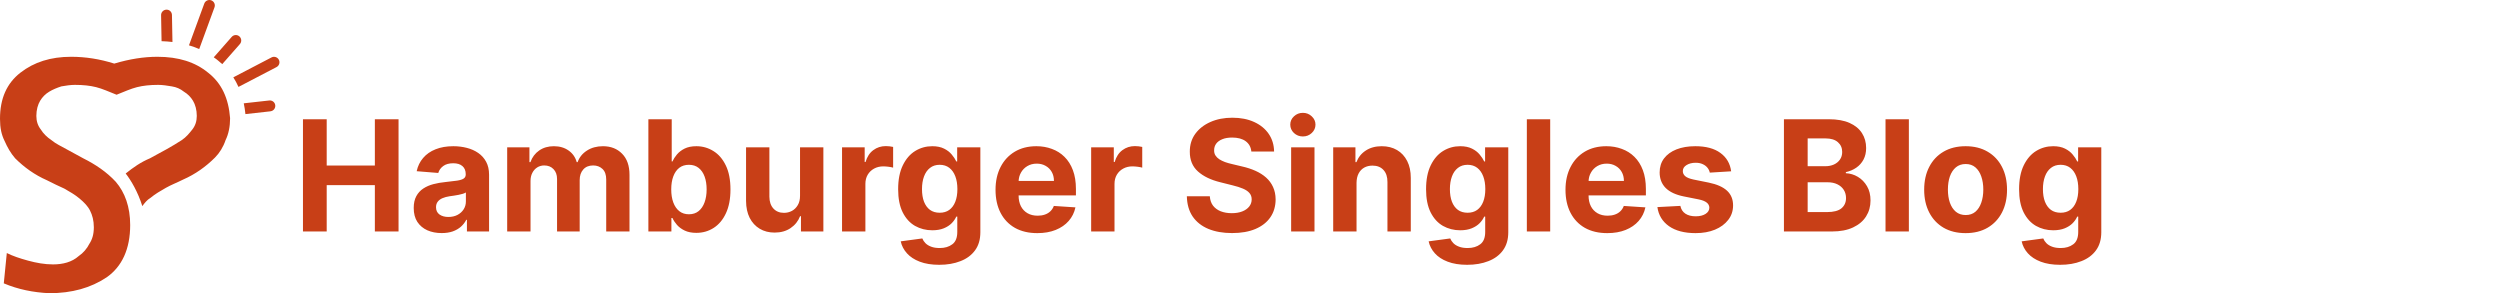 <?xml version="1.0" encoding="UTF-8"?> <svg xmlns="http://www.w3.org/2000/svg" width="324" height="38" viewBox="0 0 324 38" fill="none"><path d="M39.264 30V15.454H42.34V21.456H48.582V15.454H51.651V30H48.582V23.991H42.34V30H39.264ZM57.24 30.206C56.544 30.206 55.924 30.085 55.379 29.844C54.835 29.598 54.404 29.235 54.087 28.757C53.774 28.274 53.618 27.673 53.618 26.953C53.618 26.347 53.729 25.838 53.952 25.426C54.174 25.014 54.477 24.683 54.861 24.432C55.244 24.181 55.68 23.991 56.168 23.864C56.66 23.736 57.176 23.646 57.716 23.594C58.35 23.527 58.862 23.466 59.25 23.409C59.638 23.348 59.92 23.258 60.095 23.139C60.27 23.021 60.358 22.846 60.358 22.614V22.571C60.358 22.121 60.216 21.773 59.932 21.527C59.653 21.281 59.255 21.158 58.739 21.158C58.194 21.158 57.761 21.278 57.439 21.52C57.117 21.757 56.904 22.055 56.8 22.415L54.001 22.188C54.144 21.525 54.423 20.952 54.84 20.469C55.256 19.981 55.794 19.607 56.452 19.347C57.115 19.081 57.882 18.949 58.753 18.949C59.359 18.949 59.939 19.02 60.493 19.162C61.052 19.304 61.546 19.524 61.977 19.822C62.413 20.121 62.756 20.504 63.007 20.973C63.258 21.437 63.383 21.993 63.383 22.642V30H60.514V28.487H60.429C60.254 28.828 60.019 29.129 59.726 29.389C59.432 29.645 59.08 29.846 58.668 29.993C58.256 30.135 57.78 30.206 57.24 30.206ZM58.106 28.118C58.552 28.118 58.945 28.03 59.285 27.855C59.626 27.675 59.894 27.434 60.088 27.131C60.282 26.828 60.379 26.484 60.379 26.101V24.943C60.285 25.005 60.154 25.062 59.989 25.114C59.828 25.161 59.645 25.206 59.442 25.249C59.238 25.287 59.035 25.322 58.831 25.355C58.627 25.384 58.443 25.41 58.277 25.433C57.922 25.485 57.612 25.568 57.347 25.682C57.081 25.796 56.876 25.949 56.729 26.143C56.582 26.333 56.508 26.57 56.508 26.854C56.508 27.266 56.658 27.581 56.956 27.798C57.259 28.011 57.642 28.118 58.106 28.118ZM65.731 30V19.091H68.614V21.016H68.742C68.969 20.376 69.348 19.872 69.879 19.503C70.409 19.134 71.043 18.949 71.782 18.949C72.53 18.949 73.167 19.136 73.692 19.51C74.218 19.879 74.568 20.381 74.744 21.016H74.857C75.08 20.391 75.482 19.891 76.065 19.517C76.652 19.138 77.345 18.949 78.146 18.949C79.164 18.949 79.99 19.273 80.624 19.922C81.263 20.566 81.583 21.48 81.583 22.663V30H78.565V23.26C78.565 22.654 78.404 22.199 78.082 21.896C77.76 21.593 77.357 21.442 76.874 21.442C76.325 21.442 75.897 21.617 75.589 21.967C75.281 22.313 75.127 22.77 75.127 23.338V30H72.194V23.196C72.194 22.661 72.04 22.235 71.732 21.918C71.429 21.6 71.029 21.442 70.532 21.442C70.196 21.442 69.893 21.527 69.623 21.697C69.358 21.863 69.147 22.098 68.991 22.401C68.835 22.699 68.756 23.049 68.756 23.452V30H65.731ZM84.03 30V15.454H87.055V20.923H87.148C87.28 20.63 87.472 20.331 87.723 20.028C87.979 19.721 88.31 19.465 88.717 19.261C89.129 19.053 89.641 18.949 90.251 18.949C91.047 18.949 91.781 19.157 92.453 19.574C93.126 19.986 93.663 20.608 94.065 21.442C94.468 22.27 94.669 23.31 94.669 24.56C94.669 25.776 94.472 26.804 94.079 27.642C93.691 28.475 93.161 29.108 92.489 29.538C91.821 29.965 91.073 30.178 90.244 30.178C89.657 30.178 89.158 30.081 88.746 29.886C88.338 29.692 88.005 29.448 87.744 29.155C87.484 28.857 87.285 28.556 87.148 28.253H87.013V30H84.03ZM86.992 24.546C86.992 25.194 87.081 25.76 87.261 26.243C87.441 26.726 87.702 27.102 88.043 27.372C88.383 27.637 88.798 27.77 89.285 27.77C89.778 27.77 90.195 27.635 90.535 27.365C90.876 27.09 91.135 26.712 91.31 26.229C91.49 25.741 91.579 25.18 91.579 24.546C91.579 23.916 91.492 23.362 91.317 22.884C91.142 22.405 90.883 22.031 90.543 21.761C90.202 21.491 89.783 21.357 89.285 21.357C88.793 21.357 88.376 21.487 88.035 21.747C87.699 22.008 87.441 22.377 87.261 22.855C87.081 23.333 86.992 23.897 86.992 24.546ZM103.684 25.355V19.091H106.709V30H103.804V28.018H103.691C103.444 28.658 103.035 29.171 102.462 29.56C101.894 29.948 101.2 30.142 100.381 30.142C99.652 30.142 99.01 29.976 98.456 29.645C97.902 29.313 97.469 28.842 97.157 28.232C96.849 27.621 96.693 26.889 96.688 26.037V19.091H99.713V25.497C99.718 26.141 99.891 26.65 100.232 27.024C100.573 27.398 101.03 27.585 101.603 27.585C101.967 27.585 102.308 27.502 102.625 27.337C102.943 27.166 103.198 26.915 103.392 26.584C103.591 26.252 103.688 25.843 103.684 25.355ZM109.129 30V19.091H112.062V20.994H112.176C112.375 20.317 112.709 19.806 113.178 19.46C113.646 19.11 114.186 18.935 114.797 18.935C114.948 18.935 115.112 18.944 115.287 18.963C115.462 18.982 115.616 19.008 115.749 19.041V21.726C115.607 21.683 115.41 21.645 115.159 21.612C114.908 21.579 114.679 21.562 114.47 21.562C114.025 21.562 113.627 21.66 113.277 21.854C112.931 22.043 112.657 22.308 112.453 22.649C112.254 22.99 112.155 23.383 112.155 23.828V30H109.129ZM121.72 34.318C120.74 34.318 119.899 34.183 119.199 33.913C118.502 33.648 117.949 33.286 117.537 32.827C117.125 32.367 116.857 31.851 116.734 31.278L119.532 30.902C119.618 31.12 119.752 31.323 119.937 31.513C120.122 31.702 120.366 31.854 120.669 31.967C120.976 32.086 121.35 32.145 121.791 32.145C122.449 32.145 122.991 31.984 123.417 31.662C123.848 31.345 124.064 30.812 124.064 30.064V28.068H123.936C123.803 28.371 123.604 28.658 123.339 28.928C123.074 29.197 122.733 29.418 122.316 29.588C121.9 29.759 121.403 29.844 120.825 29.844C120.006 29.844 119.26 29.654 118.588 29.276C117.92 28.892 117.387 28.307 116.99 27.521C116.597 26.731 116.4 25.732 116.4 24.524C116.4 23.288 116.601 22.256 117.004 21.428C117.406 20.599 117.941 19.979 118.609 19.567C119.281 19.155 120.018 18.949 120.818 18.949C121.429 18.949 121.94 19.053 122.352 19.261C122.764 19.465 123.095 19.721 123.346 20.028C123.602 20.331 123.798 20.63 123.936 20.923H124.049V19.091H127.054V30.107C127.054 31.035 126.826 31.811 126.372 32.436C125.917 33.061 125.288 33.53 124.483 33.842C123.682 34.16 122.761 34.318 121.72 34.318ZM121.784 27.571C122.271 27.571 122.683 27.45 123.02 27.209C123.36 26.963 123.621 26.612 123.801 26.158C123.985 25.698 124.078 25.149 124.078 24.51C124.078 23.871 123.988 23.317 123.808 22.848C123.628 22.375 123.368 22.008 123.027 21.747C122.686 21.487 122.271 21.357 121.784 21.357C121.287 21.357 120.868 21.491 120.527 21.761C120.186 22.026 119.928 22.396 119.752 22.869C119.577 23.343 119.49 23.89 119.49 24.51C119.49 25.14 119.577 25.684 119.752 26.143C119.932 26.598 120.19 26.951 120.527 27.202C120.868 27.448 121.287 27.571 121.784 27.571ZM134.433 30.213C133.311 30.213 132.345 29.986 131.535 29.531C130.73 29.072 130.11 28.423 129.674 27.585C129.239 26.742 129.021 25.746 129.021 24.595C129.021 23.473 129.239 22.488 129.674 21.641C130.11 20.793 130.723 20.133 131.514 19.659C132.309 19.186 133.242 18.949 134.312 18.949C135.032 18.949 135.702 19.065 136.322 19.297C136.947 19.524 137.492 19.867 137.956 20.327C138.424 20.786 138.789 21.364 139.049 22.06C139.31 22.751 139.44 23.561 139.44 24.489V25.32H130.228V23.445H136.592C136.592 23.009 136.497 22.623 136.308 22.287C136.118 21.951 135.856 21.688 135.52 21.499C135.188 21.305 134.802 21.207 134.362 21.207C133.903 21.207 133.495 21.314 133.14 21.527C132.79 21.735 132.515 22.017 132.316 22.372C132.118 22.723 132.016 23.113 132.011 23.544V25.327C132.011 25.866 132.11 26.333 132.309 26.726C132.513 27.119 132.799 27.422 133.169 27.635C133.538 27.848 133.976 27.954 134.483 27.954C134.819 27.954 135.127 27.907 135.406 27.812C135.685 27.718 135.924 27.576 136.123 27.386C136.322 27.197 136.474 26.965 136.578 26.69L139.376 26.875C139.234 27.547 138.943 28.134 138.502 28.636C138.067 29.134 137.503 29.522 136.812 29.801C136.126 30.076 135.333 30.213 134.433 30.213ZM141.414 30V19.091H144.348V20.994H144.461C144.66 20.317 144.994 19.806 145.463 19.46C145.931 19.11 146.471 18.935 147.082 18.935C147.234 18.935 147.397 18.944 147.572 18.963C147.747 18.982 147.901 19.008 148.034 19.041V21.726C147.892 21.683 147.695 21.645 147.444 21.612C147.193 21.579 146.964 21.562 146.755 21.562C146.31 21.562 145.913 21.66 145.562 21.854C145.217 22.043 144.942 22.308 144.738 22.649C144.539 22.99 144.44 23.383 144.44 23.828V30H141.414ZM162.174 19.638C162.118 19.065 161.874 18.62 161.443 18.303C161.012 17.985 160.427 17.827 159.689 17.827C159.187 17.827 158.763 17.898 158.417 18.04C158.072 18.177 157.806 18.369 157.622 18.615C157.442 18.861 157.352 19.141 157.352 19.453C157.342 19.713 157.397 19.941 157.515 20.135C157.638 20.329 157.806 20.497 158.02 20.639C158.233 20.776 158.479 20.897 158.758 21.001C159.038 21.101 159.336 21.186 159.653 21.257L160.96 21.57C161.594 21.712 162.177 21.901 162.707 22.138C163.237 22.375 163.697 22.666 164.085 23.011C164.473 23.357 164.774 23.764 164.987 24.233C165.205 24.702 165.316 25.239 165.321 25.845C165.316 26.735 165.089 27.507 164.639 28.16C164.194 28.809 163.55 29.313 162.707 29.673C161.869 30.028 160.858 30.206 159.674 30.206C158.5 30.206 157.477 30.026 156.606 29.666C155.74 29.306 155.063 28.774 154.575 28.068C154.092 27.358 153.839 26.48 153.815 25.433H156.791C156.824 25.921 156.964 26.328 157.21 26.655C157.461 26.977 157.795 27.221 158.211 27.386C158.633 27.547 159.109 27.628 159.639 27.628C160.16 27.628 160.612 27.552 160.995 27.401C161.384 27.249 161.684 27.038 161.897 26.768C162.11 26.499 162.217 26.188 162.217 25.838C162.217 25.511 162.12 25.237 161.926 25.014C161.736 24.792 161.457 24.602 161.088 24.446C160.723 24.29 160.276 24.148 159.745 24.02L158.162 23.622C156.935 23.324 155.967 22.858 155.257 22.223C154.547 21.588 154.194 20.734 154.199 19.659C154.194 18.778 154.428 18.009 154.902 17.351C155.38 16.693 156.036 16.179 156.869 15.81C157.702 15.44 158.649 15.256 159.71 15.256C160.789 15.256 161.732 15.44 162.537 15.81C163.346 16.179 163.976 16.693 164.426 17.351C164.876 18.009 165.108 18.771 165.122 19.638H162.174ZM167.332 30V19.091H170.358V30H167.332ZM168.852 17.685C168.402 17.685 168.017 17.535 167.695 17.237C167.377 16.934 167.219 16.572 167.219 16.151C167.219 15.734 167.377 15.376 167.695 15.078C168.017 14.775 168.402 14.624 168.852 14.624C169.302 14.624 169.686 14.775 170.003 15.078C170.325 15.376 170.486 15.734 170.486 16.151C170.486 16.572 170.325 16.934 170.003 17.237C169.686 17.535 169.302 17.685 168.852 17.685ZM175.807 23.693V30H172.782V19.091H175.665V21.016H175.793C176.034 20.381 176.439 19.879 177.007 19.51C177.576 19.136 178.265 18.949 179.074 18.949C179.832 18.949 180.492 19.115 181.056 19.446C181.619 19.777 182.057 20.251 182.37 20.866C182.682 21.477 182.838 22.206 182.838 23.054V30H179.813V23.594C179.818 22.926 179.647 22.405 179.301 22.031C178.956 21.652 178.48 21.463 177.874 21.463C177.467 21.463 177.107 21.551 176.794 21.726C176.487 21.901 176.245 22.157 176.07 22.493C175.9 22.824 175.812 23.224 175.807 23.693ZM190.138 34.318C189.158 34.318 188.317 34.183 187.616 33.913C186.92 33.648 186.366 33.286 185.955 32.827C185.543 32.367 185.275 31.851 185.152 31.278L187.95 30.902C188.036 31.12 188.17 31.323 188.355 31.513C188.54 31.702 188.784 31.854 189.087 31.967C189.394 32.086 189.768 32.145 190.209 32.145C190.867 32.145 191.409 31.984 191.835 31.662C192.266 31.345 192.482 30.812 192.482 30.064V28.068H192.354C192.221 28.371 192.022 28.658 191.757 28.928C191.492 29.197 191.151 29.418 190.734 29.588C190.318 29.759 189.821 29.844 189.243 29.844C188.424 29.844 187.678 29.654 187.006 29.276C186.338 28.892 185.805 28.307 185.408 27.521C185.015 26.731 184.818 25.732 184.818 24.524C184.818 23.288 185.019 22.256 185.422 21.428C185.824 20.599 186.359 19.979 187.027 19.567C187.699 19.155 188.436 18.949 189.236 18.949C189.847 18.949 190.358 19.053 190.77 19.261C191.182 19.465 191.513 19.721 191.764 20.028C192.02 20.331 192.216 20.63 192.354 20.923H192.467V19.091H195.472V30.107C195.472 31.035 195.244 31.811 194.79 32.436C194.335 33.061 193.705 33.53 192.901 33.842C192.1 34.16 191.179 34.318 190.138 34.318ZM190.202 27.571C190.689 27.571 191.101 27.45 191.438 27.209C191.778 26.963 192.039 26.612 192.219 26.158C192.403 25.698 192.496 25.149 192.496 24.51C192.496 23.871 192.406 23.317 192.226 22.848C192.046 22.375 191.786 22.008 191.445 21.747C191.104 21.487 190.689 21.357 190.202 21.357C189.705 21.357 189.286 21.491 188.945 21.761C188.604 22.026 188.346 22.396 188.17 22.869C187.995 23.343 187.908 23.89 187.908 24.51C187.908 25.14 187.995 25.684 188.17 26.143C188.35 26.598 188.608 26.951 188.945 27.202C189.286 27.448 189.705 27.571 190.202 27.571ZM200.905 15.454V30H197.879V15.454H200.905ZM208.3 30.213C207.178 30.213 206.212 29.986 205.402 29.531C204.597 29.072 203.977 28.423 203.542 27.585C203.106 26.742 202.888 25.746 202.888 24.595C202.888 23.473 203.106 22.488 203.542 21.641C203.977 20.793 204.59 20.133 205.381 19.659C206.176 19.186 207.109 18.949 208.179 18.949C208.899 18.949 209.569 19.065 210.189 19.297C210.814 19.524 211.359 19.867 211.823 20.327C212.292 20.786 212.656 21.364 212.917 22.06C213.177 22.751 213.307 23.561 213.307 24.489V25.32H204.096V23.445H210.459C210.459 23.009 210.364 22.623 210.175 22.287C209.986 21.951 209.723 21.688 209.387 21.499C209.055 21.305 208.669 21.207 208.229 21.207C207.77 21.207 207.363 21.314 207.007 21.527C206.657 21.735 206.382 22.017 206.184 22.372C205.985 22.723 205.883 23.113 205.878 23.544V25.327C205.878 25.866 205.978 26.333 206.176 26.726C206.38 27.119 206.667 27.422 207.036 27.635C207.405 27.848 207.843 27.954 208.35 27.954C208.686 27.954 208.994 27.907 209.273 27.812C209.552 27.718 209.792 27.576 209.99 27.386C210.189 27.197 210.341 26.965 210.445 26.69L213.243 26.875C213.101 27.547 212.81 28.134 212.37 28.636C211.934 29.134 211.371 29.522 210.679 29.801C209.993 30.076 209.2 30.213 208.3 30.213ZM224.358 22.202L221.588 22.372C221.541 22.135 221.439 21.922 221.283 21.733C221.127 21.539 220.921 21.385 220.665 21.271C220.414 21.153 220.114 21.094 219.763 21.094C219.294 21.094 218.899 21.193 218.577 21.392C218.255 21.586 218.094 21.847 218.094 22.173C218.094 22.434 218.198 22.654 218.407 22.834C218.615 23.014 218.972 23.158 219.479 23.267L221.453 23.665C222.514 23.883 223.305 24.233 223.826 24.716C224.346 25.199 224.607 25.833 224.607 26.619C224.607 27.334 224.396 27.962 223.975 28.501C223.558 29.041 222.985 29.463 222.256 29.766C221.532 30.064 220.696 30.213 219.749 30.213C218.305 30.213 217.154 29.912 216.297 29.311C215.445 28.705 214.945 27.881 214.799 26.84L217.775 26.683C217.864 27.124 218.082 27.46 218.428 27.692C218.774 27.919 219.216 28.033 219.756 28.033C220.286 28.033 220.712 27.931 221.034 27.727C221.361 27.519 221.527 27.251 221.532 26.925C221.527 26.65 221.411 26.425 221.184 26.25C220.956 26.07 220.606 25.933 220.132 25.838L218.243 25.462C217.178 25.249 216.385 24.879 215.864 24.354C215.348 23.828 215.09 23.158 215.09 22.344C215.09 21.643 215.279 21.039 215.658 20.533C216.042 20.026 216.579 19.635 217.27 19.361C217.966 19.086 218.781 18.949 219.713 18.949C221.091 18.949 222.176 19.24 222.966 19.822C223.762 20.405 224.226 21.198 224.358 22.202ZM231.198 30V15.454H237.022C238.092 15.454 238.984 15.613 239.699 15.93C240.414 16.248 240.952 16.688 241.311 17.251C241.671 17.81 241.851 18.454 241.851 19.183C241.851 19.751 241.738 20.251 241.51 20.682C241.283 21.108 240.971 21.458 240.573 21.733C240.18 22.003 239.73 22.195 239.223 22.308V22.45C239.777 22.474 240.296 22.63 240.779 22.919C241.266 23.208 241.662 23.613 241.965 24.134C242.268 24.65 242.419 25.265 242.419 25.98C242.419 26.752 242.228 27.441 241.844 28.047C241.465 28.648 240.904 29.124 240.161 29.474C239.417 29.825 238.501 30 237.412 30H231.198ZM234.273 27.486H236.78C237.637 27.486 238.262 27.322 238.655 26.996C239.048 26.664 239.245 26.224 239.245 25.675C239.245 25.272 239.148 24.917 238.953 24.609C238.759 24.302 238.482 24.06 238.123 23.885C237.767 23.71 237.344 23.622 236.851 23.622H234.273V27.486ZM234.273 21.541H236.553C236.974 21.541 237.348 21.468 237.675 21.321C238.007 21.169 238.267 20.956 238.456 20.682C238.65 20.407 238.748 20.078 238.748 19.695C238.748 19.169 238.56 18.745 238.186 18.423C237.817 18.101 237.292 17.94 236.61 17.94H234.273V21.541ZM247.389 15.454V30H244.364V15.454H247.389ZM254.742 30.213C253.639 30.213 252.685 29.979 251.88 29.51C251.079 29.037 250.462 28.378 250.026 27.535C249.59 26.688 249.373 25.706 249.373 24.588C249.373 23.461 249.59 22.476 250.026 21.634C250.462 20.786 251.079 20.128 251.88 19.659C252.685 19.186 253.639 18.949 254.742 18.949C255.845 18.949 256.797 19.186 257.597 19.659C258.402 20.128 259.022 20.786 259.458 21.634C259.893 22.476 260.111 23.461 260.111 24.588C260.111 25.706 259.893 26.688 259.458 27.535C259.022 28.378 258.402 29.037 257.597 29.51C256.797 29.979 255.845 30.213 254.742 30.213ZM254.756 27.869C255.258 27.869 255.677 27.727 256.013 27.443C256.349 27.154 256.603 26.761 256.773 26.264C256.948 25.767 257.036 25.201 257.036 24.567C257.036 23.932 256.948 23.366 256.773 22.869C256.603 22.372 256.349 21.979 256.013 21.69C255.677 21.401 255.258 21.257 254.756 21.257C254.249 21.257 253.823 21.401 253.478 21.69C253.137 21.979 252.879 22.372 252.703 22.869C252.533 23.366 252.448 23.932 252.448 24.567C252.448 25.201 252.533 25.767 252.703 26.264C252.879 26.761 253.137 27.154 253.478 27.443C253.823 27.727 254.249 27.869 254.756 27.869ZM266.993 34.318C266.013 34.318 265.173 34.183 264.472 33.913C263.776 33.648 263.222 33.286 262.81 32.827C262.398 32.367 262.131 31.851 262.007 31.278L264.806 30.902C264.891 31.12 265.026 31.323 265.211 31.513C265.395 31.702 265.639 31.854 265.942 31.967C266.25 32.086 266.624 32.145 267.064 32.145C267.722 32.145 268.265 31.984 268.691 31.662C269.122 31.345 269.337 30.812 269.337 30.064V28.068H269.209C269.077 28.371 268.878 28.658 268.613 28.928C268.347 29.197 268.007 29.418 267.59 29.588C267.173 29.759 266.676 29.844 266.098 29.844C265.279 29.844 264.533 29.654 263.861 29.276C263.194 28.892 262.661 28.307 262.263 27.521C261.87 26.731 261.674 25.732 261.674 24.524C261.674 23.288 261.875 22.256 262.277 21.428C262.68 20.599 263.215 19.979 263.882 19.567C264.555 19.155 265.291 18.949 266.091 18.949C266.702 18.949 267.213 19.053 267.625 19.261C268.037 19.465 268.369 19.721 268.62 20.028C268.875 20.331 269.072 20.63 269.209 20.923H269.323V19.091H272.327V30.107C272.327 31.035 272.1 31.811 271.645 32.436C271.191 33.061 270.561 33.53 269.756 33.842C268.956 34.16 268.035 34.318 266.993 34.318ZM267.057 27.571C267.545 27.571 267.957 27.45 268.293 27.209C268.634 26.963 268.894 26.612 269.074 26.158C269.259 25.698 269.351 25.149 269.351 24.51C269.351 23.871 269.261 23.317 269.081 22.848C268.901 22.375 268.641 22.008 268.3 21.747C267.959 21.487 267.545 21.357 267.057 21.357C266.56 21.357 266.141 21.491 265.8 21.761C265.459 22.026 265.201 22.396 265.026 22.869C264.851 23.343 264.763 23.89 264.763 24.51C264.763 25.14 264.851 25.684 265.026 26.143C265.206 26.598 265.464 26.951 265.8 27.202C266.141 27.448 266.56 27.571 267.057 27.571Z" fill="#C83F17"></path><path d="M35.053 14.422C35.44 14.38 35.717 14.031 35.674 13.643C35.632 13.256 35.283 12.98 34.895 13.022L31.592 13.39C31.688 13.839 31.757 14.303 31.807 14.787L35.053 14.426V14.422Z" fill="#C83F17"></path><path d="M36.139 7.743C35.958 7.397 35.532 7.263 35.187 7.443L30.238 10.021C30.491 10.413 30.71 10.827 30.906 11.264L35.839 8.694C36.184 8.514 36.319 8.088 36.139 7.743Z" fill="#C83F17"></path><path d="M28.803 8.311L31.09 5.71C31.347 5.418 31.316 4.973 31.025 4.716C30.733 4.459 30.288 4.49 30.031 4.781L27.702 7.428C27.886 7.559 28.071 7.686 28.243 7.831C28.439 7.985 28.623 8.146 28.803 8.311Z" fill="#C83F17"></path><path d="M27.798 0.949C27.932 0.584 27.744 0.178 27.38 0.043C27.015 -0.091 26.609 0.097 26.475 0.462L24.491 5.875C24.952 6.009 25.393 6.166 25.819 6.354L27.798 0.949Z" fill="#C83F17"></path><path d="M22.285 1.943C22.278 1.555 21.967 1.237 21.568 1.252C21.181 1.26 20.87 1.582 20.878 1.969L20.939 5.338C21.422 5.353 21.894 5.388 22.351 5.441L22.285 1.939V1.943Z" fill="#C83F17"></path><path d="M26.97 9.419C25.301 8.046 23.145 7.359 20.398 7.359C18.633 7.359 16.769 7.654 14.808 8.241C12.944 7.65 11.079 7.359 9.219 7.359C6.572 7.359 4.412 8.046 2.647 9.419C0.882 10.792 0 12.757 0 15.408C0 16.585 0.196 17.468 0.587 18.254C0.978 19.137 1.373 19.827 1.96 20.514C3.138 21.692 4.512 22.674 6.081 23.36C6.867 23.752 7.65 24.147 8.336 24.442C9.023 24.834 9.71 25.229 10.297 25.72C10.884 26.211 11.375 26.702 11.67 27.293C11.966 27.883 12.161 28.57 12.161 29.453C12.161 30.335 11.966 31.025 11.574 31.612C11.279 32.203 10.788 32.79 10.201 33.185C9.319 33.972 8.141 34.267 6.867 34.267C5.789 34.267 4.711 34.071 3.629 33.776C2.551 33.481 1.669 33.185 0.882 32.794L0.491 36.722C2.356 37.509 4.316 37.9 6.376 38C9.319 38 11.77 37.313 13.83 35.936C15.79 34.562 16.872 32.303 16.872 29.161C16.872 26.805 16.186 24.937 15.008 23.564C13.83 22.286 12.361 21.304 10.792 20.521C10.105 20.13 9.319 19.735 8.632 19.344C7.945 18.952 7.258 18.657 6.671 18.166C6.084 17.775 5.593 17.284 5.298 16.793C4.907 16.301 4.711 15.711 4.711 15.024C4.711 14.238 4.907 13.551 5.202 13.06C5.49 12.576 5.896 12.17 6.38 11.882C6.871 11.586 7.362 11.391 7.949 11.195C8.536 11.095 9.127 11 9.714 11C10.792 11 11.674 11.099 12.46 11.295C13.247 11.491 14.129 11.886 15.108 12.277C16.09 11.886 16.972 11.491 17.755 11.295C18.541 11.099 19.424 11 20.502 11C21.088 11 21.679 11.099 22.266 11.195C22.853 11.291 23.344 11.491 23.835 11.882C24.319 12.17 24.725 12.576 25.013 13.06C25.308 13.551 25.504 14.238 25.504 15.024C25.504 15.711 25.308 16.301 24.917 16.793C24.526 17.284 24.131 17.775 23.544 18.166C22.957 18.557 22.27 18.952 21.583 19.344C20.897 19.735 20.114 20.13 19.427 20.521C18.25 21.012 17.271 21.699 16.289 22.486C16.976 23.368 17.858 24.841 18.445 26.709C18.741 26.318 19.032 25.923 19.523 25.628C20.11 25.137 20.797 24.745 21.484 24.35C22.17 23.959 22.957 23.663 23.739 23.268C25.308 22.581 26.682 21.599 27.86 20.422C28.447 19.831 28.938 19.048 29.233 18.162C29.624 17.376 29.82 16.393 29.82 15.316C29.624 12.764 28.742 10.8 26.977 9.423L26.97 9.419Z" fill="#C83F17"></path></svg> 